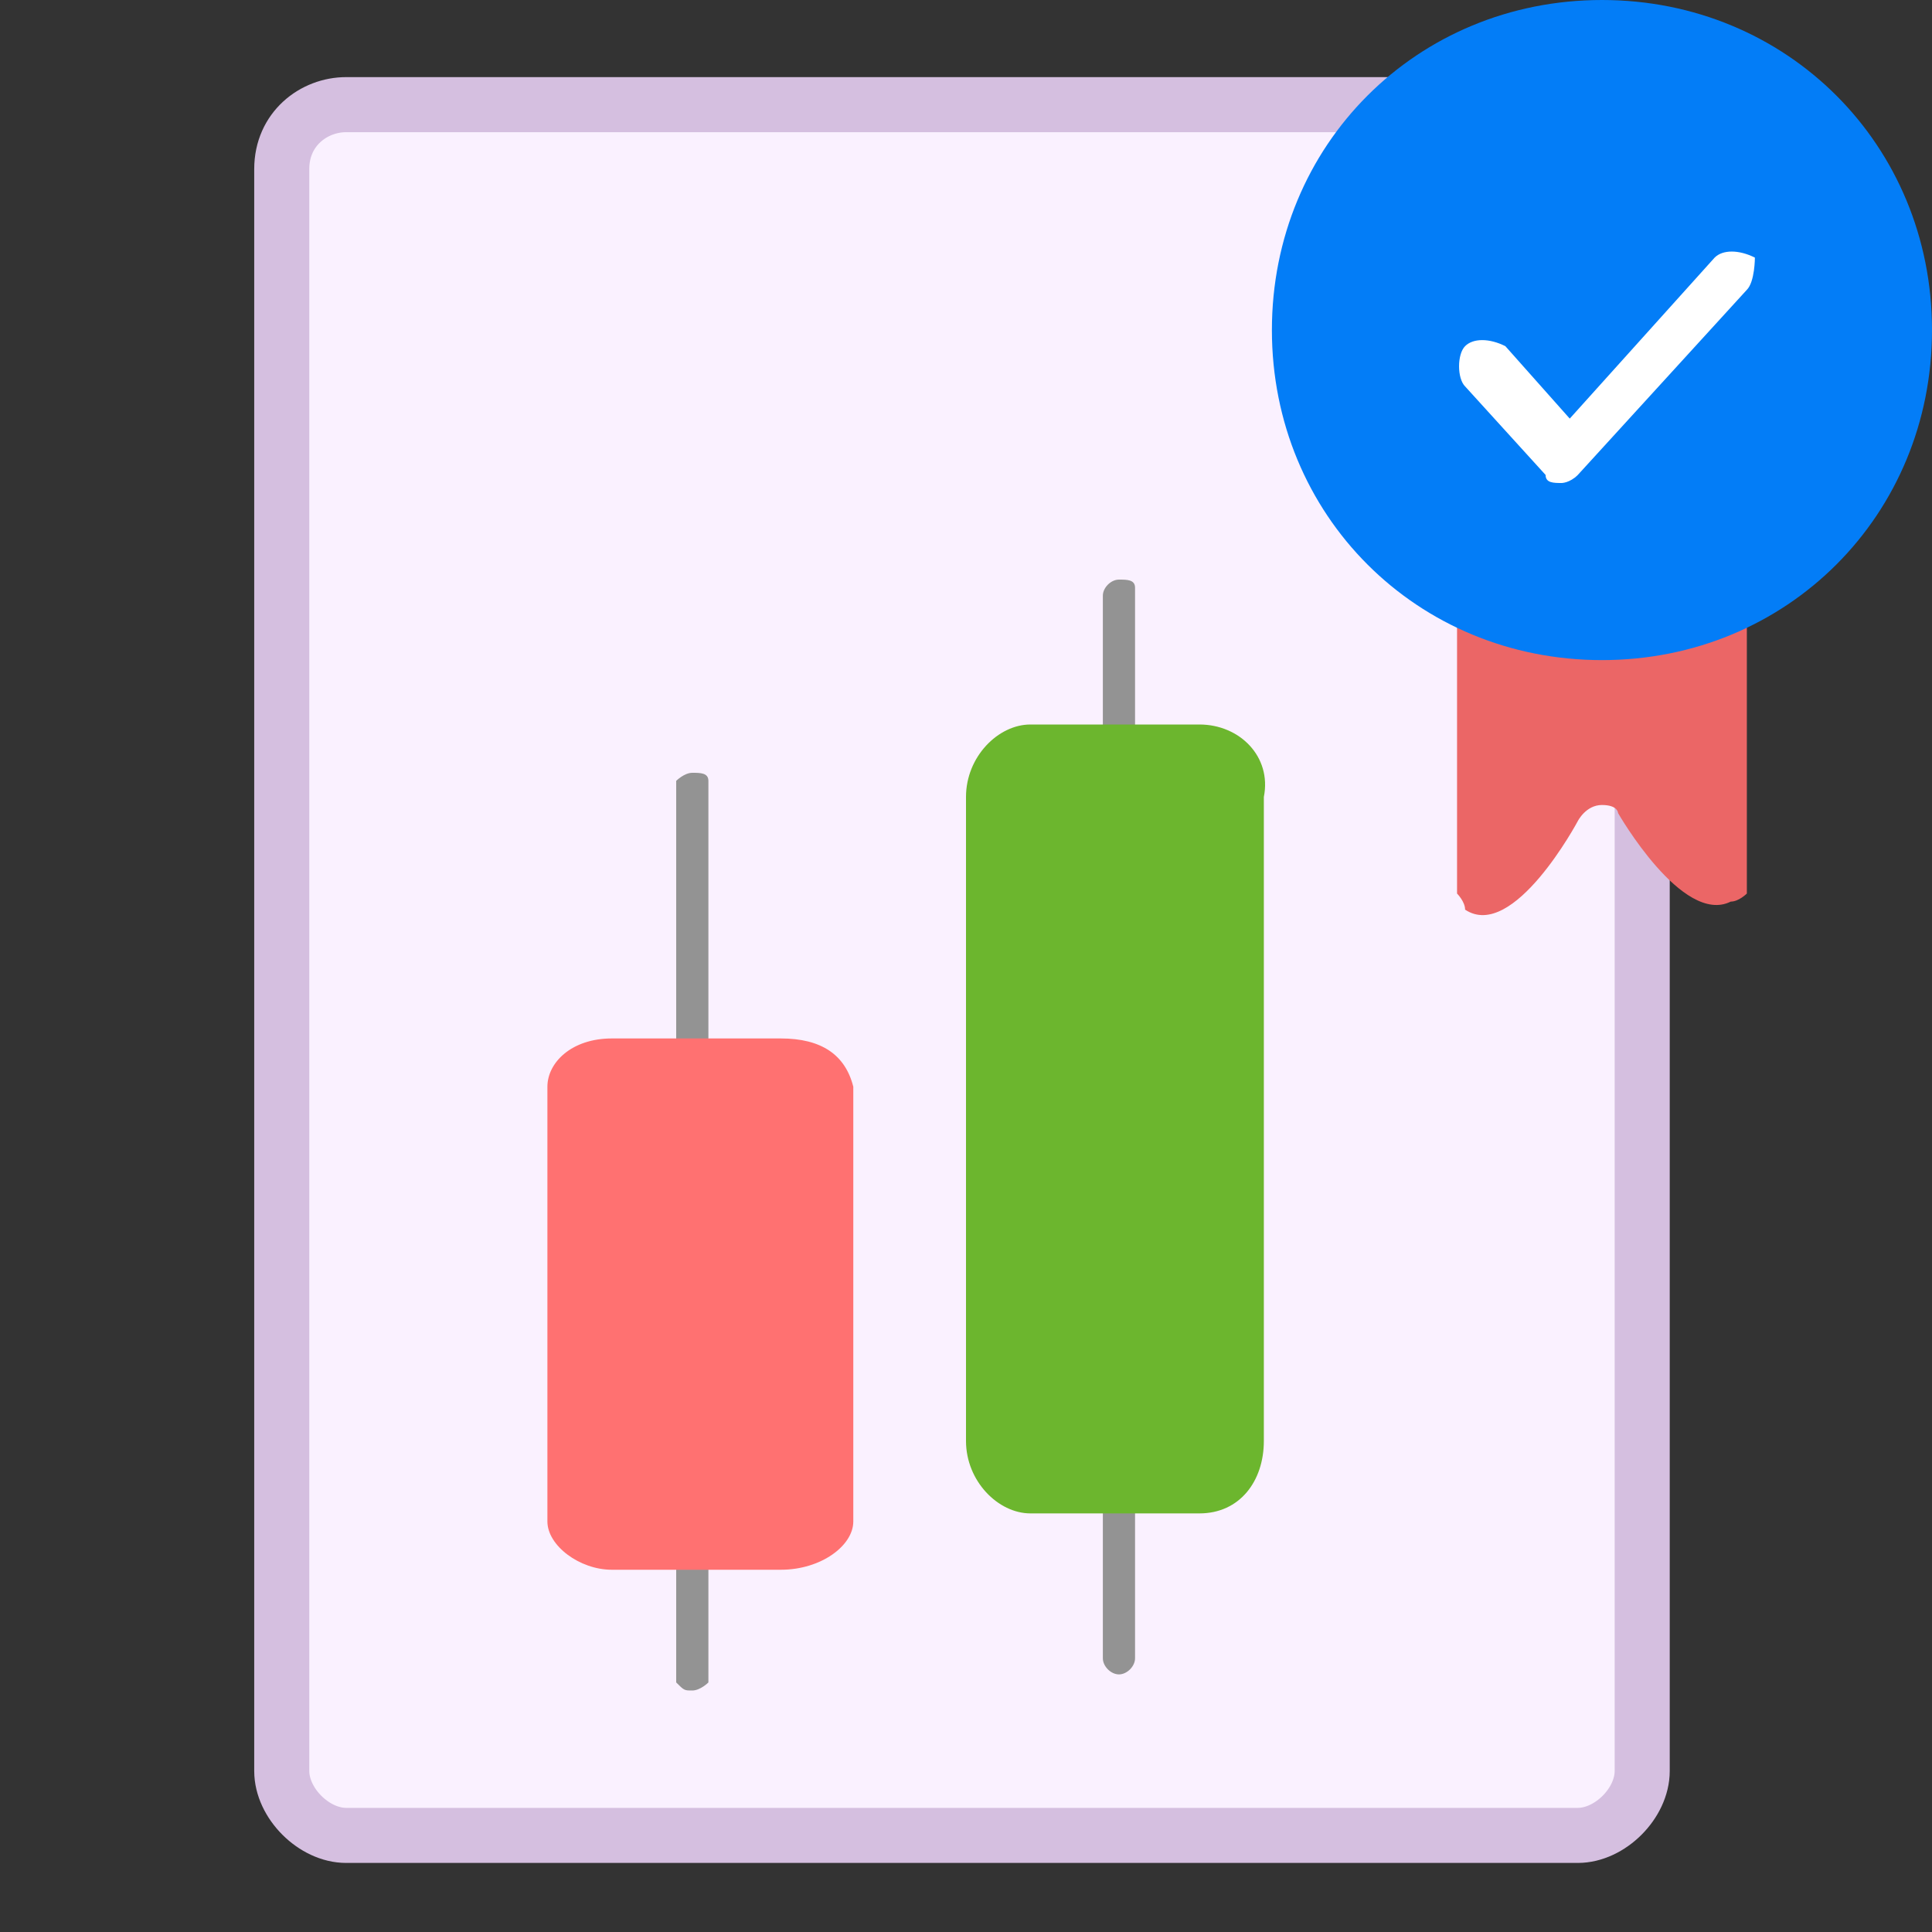 <?xml version="1.0" encoding="utf-8"?>
<!-- Generator: Adobe Illustrator 27.1.1, SVG Export Plug-In . SVG Version: 6.00 Build 0)  -->
<svg version="1.1" id="Layer_1" xmlns="http://www.w3.org/2000/svg" xmlns:xlink="http://www.w3.org/1999/xlink" x="0px" y="0px"
	 viewBox="0 0 24 24" style="enable-background:new 0 0 24 24;" xml:space="preserve">
<rect x="0" y="0" width="24" height="24" fill="#333333" stroke="none"/>
<style type="text/css">
	.st0{fill:#FAF1FF;stroke:#D5BFE0;stroke-width:0.684;}
	.st1{fill:#939393;}
	.st2{fill:#FF7171;}
	.st3{fill:#6CB62E;}
	.st4{fill:#EB6666;}
	.st5{fill:#037DF7;}
	.st6{fill:#FFFFFF;}
</style>
<path class="st0" d="M4.3,1.3h15.3c0.4,0,0.8,0.4,0.8,0.8v19.9c0,0.4-0.4,0.8-0.8,0.8H4.3c-0.4,0-0.8-0.4-0.8-0.8V2.1
	C3.5,1.6,3.9,1.3,4.3,1.3z"/>
<path class="st1" d="M8.6,9.6L8.6,9.6c-0.1,0-0.2,0.1-0.2,0.1v11.2C8.5,21,8.5,21,8.6,21h0c0.1,0,0.2-0.1,0.2-0.1V9.7
	C8.8,9.6,8.7,9.6,8.6,9.6z"/>
<path class="st1" d="M13.9,7.2L13.9,7.2c-0.1,0-0.2,0.1-0.2,0.2v13.2c0,0.1,0.1,0.2,0.2,0.2h0c0.1,0,0.2-0.1,0.2-0.2V7.3
	C14.1,7.2,14,7.2,13.9,7.2z"/>
<path class="st2" d="M9.7,12.9H7.6c-0.5,0-0.8,0.3-0.8,0.6v5.4c0,0.3,0.4,0.6,0.8,0.6h2.1c0.5,0,0.9-0.3,0.9-0.6v-5.4
	C10.5,13.1,10.2,12.9,9.7,12.9z"/>
<path class="st3" d="M14.9,9h-2.1C12.4,9,12,9.4,12,9.9v8c0,0.5,0.4,0.9,0.8,0.9h2.1c0.5,0,0.8-0.4,0.8-0.9v-8
	C15.8,9.4,15.4,9,14.9,9z"/>
<path class="st4" d="M18.1,11.1V6.4l3.6-0.1v4.8c0,0-0.1,0.1-0.2,0.1c-0.6,0.3-1.4-1.1-1.4-1.1S20.1,10,19.9,10
	c-0.2,0-0.3,0.2-0.3,0.2s-0.8,1.5-1.4,1.1C18.2,11.2,18.1,11.1,18.1,11.1z"/>
<path class="st5" d="M19.9,8.2c2.3,0,4.1-1.8,4.1-4.1C24,1.8,22.2,0,19.9,0s-4.1,1.8-4.1,4.1C15.8,6.4,17.6,8.2,19.9,8.2z"/>
<path class="st6" d="M21.7,3.6l-2.1,2.3C19.5,6,19.4,6,19.4,6c-0.1,0-0.2,0-0.2-0.1l-1-1.1c-0.1-0.1-0.1-0.4,0-0.5
	c0.1-0.1,0.3-0.1,0.5,0l0.8,0.9l1.8-2c0.1-0.1,0.3-0.1,0.5,0C21.8,3.2,21.8,3.5,21.7,3.6z"/>
</svg>
